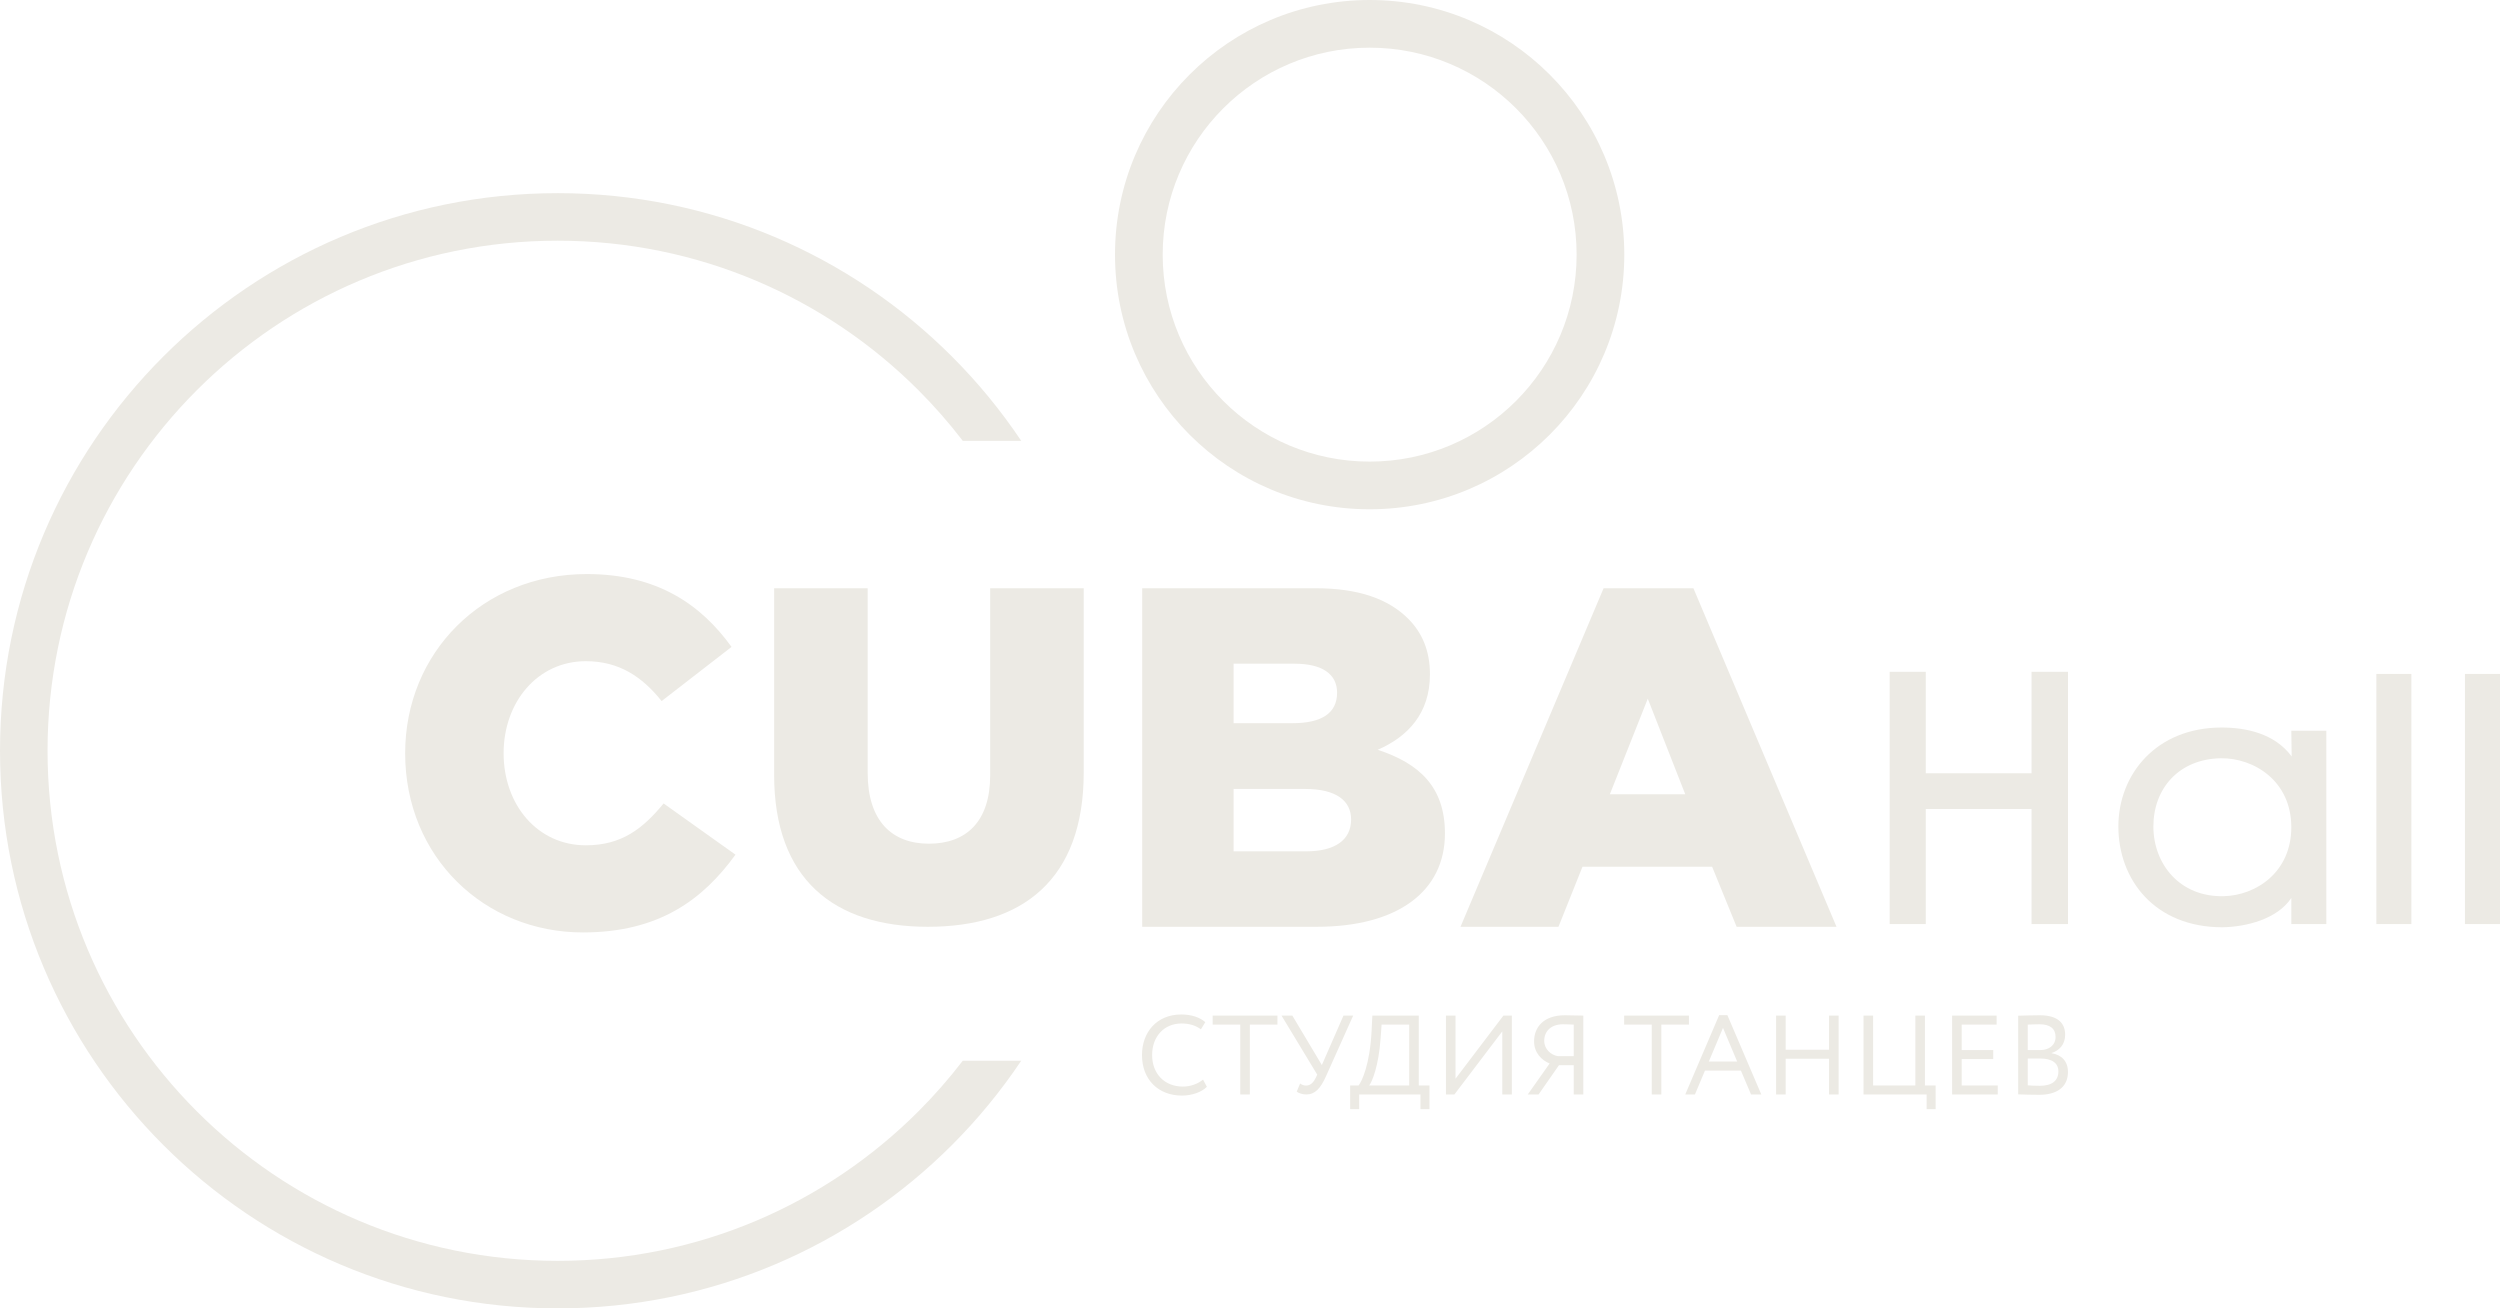 <?xml version="1.0" encoding="UTF-8"?> <svg xmlns="http://www.w3.org/2000/svg" xmlns:xlink="http://www.w3.org/1999/xlink" xmlns:xodm="http://www.corel.com/coreldraw/odm/2003" xml:space="preserve" width="176.133mm" height="92.18mm" version="1.1" style="shape-rendering:geometricPrecision; text-rendering:geometricPrecision; image-rendering:optimizeQuality; fill-rule:evenodd; clip-rule:evenodd" viewBox="0 0 18479.37 9671.33"> <defs> <style type="text/css"> .fil0 {fill:#eceae4;fill-rule:nonzero} </style> </defs> <g id="Слой_x0020_1">  <g id="_2984167836224"> <g> <path class="fil0" d="M4121.78 1427.74c1138.21,0 2168.67,461.37 2914.54,1207.26 190.3,190.31 362.03,399.15 512.36,623.57l-432.08 0c-101.3,-132.21 -211.16,-257.52 -328.74,-375.11 -682.26,-682.32 -1624.89,-1104.32 -2666.09,-1104.32 -1041.19,0 -1983.79,422 -2666.1,1104.32 -682.3,682.28 -1104.29,1624.89 -1104.29,2666.09 0,1041.18 421.99,1983.81 1104.29,2666.09 682.31,682.3 1624.91,1104.3 2666.1,1104.3 1041.2,0 1983.83,-422 2666.09,-1104.3 117.58,-117.58 227.44,-242.9 328.74,-375.1l432.05 0c-150.3,224.41 -322.03,433.26 -512.33,623.53 -745.87,745.89 -1776.34,1207.26 -2914.54,1207.26 -1138.18,0 -2168.62,-461.35 -2914.52,-1207.26 -745.89,-745.86 -1207.26,-1776.32 -1207.26,-2914.52 0,-1138.2 461.35,-2168.63 1207.26,-2914.54 745.9,-745.91 1776.35,-1207.26 2914.52,-1207.26z"></path> <path class="fil0" d="M10124.09 0c519.77,0 990.35,210.68 1330.97,551.3 340.64,340.65 551.32,811.2 551.32,1330.97 0,519.75 -210.68,990.34 -551.32,1330.95 -340.62,340.64 -811.2,551.32 -1330.97,551.32 -519.78,0 -990.34,-210.68 -1330.95,-551.32 -340.61,-340.59 -551.32,-811.18 -551.32,-1330.95 0,-519.77 210.68,-990.33 551.32,-1330.97 340.61,-340.61 811.17,-551.3 1330.95,-551.3zm1081.76 800.51c-276.82,-276.84 -659.29,-448.06 -1081.76,-448.06 -422.45,0 -804.92,171.23 -1081.75,448.06 -276.85,276.85 -448.07,659.31 -448.07,1081.76 0,422.47 171.23,804.95 448.07,1081.75 276.84,276.85 659.3,448.07 1081.75,448.07 422.47,0 804.94,-171.23 1081.76,-448.07 276.84,-276.84 448.08,-659.28 448.08,-1081.75 0,-422.45 -171.25,-804.92 -448.08,-1081.76z"></path> <g> <path class="fil0" d="M11899.64 5870.93l280.4 -706.36 276.88 706.36 -557.28 0zm-1103.91 979.68l724.11 0 177.47 -443.7 958.39 0 181.02 443.7 738.31 0 -1057.79 -2502.45 -663.76 0 -1057.76 2502.45z"></path> <path class="fil0" d="M9118.43 5345.61l0 -439.69 450.43 0c207.33,0 314.58,78.66 314.58,214.48 0,153.71 -117.97,225.21 -328.88,225.21l-436.13 0zm0 947.32l0 -461.14 529.07 0c232.37,0 339.6,89.37 339.6,225.23 0,153.7 -121.53,235.92 -332.43,235.92l-536.23 0zm-675.64 557.67l1290.5 0c596.98,0 947.32,-260.96 947.32,-689.94 0,-346.76 -193.06,-518.32 -496.92,-618.41 221.65,-96.53 386.08,-268.13 386.08,-557.67 0,-178.75 -60.75,-311.02 -160.84,-411.1 -146.58,-146.57 -368.2,-225.23 -682.78,-225.23l-1283.36 0 0 2502.34z"></path> <path class="fil0" d="M6859.33 6850.61c698.45,0 1151.21,-347.47 1151.21,-1140.66l0 -1361.79 -691.43 0 0 1382.83c0,343.97 -179,505.41 -452.75,505.41 -273.77,0 -452.76,-168.47 -452.76,-522.94l0 -1365.3 -691.44 0 0 1379.34c0,768.64 438.73,1123.11 1137.17,1123.11z"></path> <path class="fil0" d="M4308.41 6892.41c564.03,0 887.86,-243.8 1128.04,-574.94l-531.29 -378.45c-152.82,185.58 -309.29,309.3 -574.93,309.3 -356.6,0 -607.69,-298.39 -607.69,-680.47 0,-378.42 251.09,-680.46 607.69,-680.46 243.8,0 414.82,112.82 560.4,294.75l516.72 -400.27c-225.6,-312.96 -549.47,-538.56 -1069.83,-538.56 -771.45,0 -1342.75,582.23 -1342.75,1324.54 0,767.83 585.87,1324.56 1313.65,1324.56z"></path> <path class="fil0" d="M14234.83 4965.67l-266.76 0 0 1864.75 266.76 0 0 -850.49 781.82 0 0 850.49 269.42 0 0 -1864.75 -269.42 0 0 750.13 -781.82 0 0 -750.13zm2702.03 435.82l2.65 190.17c-126.79,-171.68 -340.73,-213.95 -517.7,-213.95 -483.34,0 -763.33,346.01 -763.33,731.64 0,393.55 269.41,744.84 768.61,744.84 176.96,-2.64 406.75,-60.75 509.76,-216.59l0 192.82 258.85 0 0 -1428.93 -258.85 0zm0 713.14c0,335.45 -264.12,504.48 -499.2,509.77 -327.52,7.92 -520.33,-240.37 -520.33,-515.05 0,-279.98 187.53,-499.21 499.2,-504.48 243,-2.64 520.33,166.4 520.33,509.76zm887.49 -1133.11l-258.85 0 0 1848.9 258.85 0 0 -1848.9zm655.03 0l-258.85 0 0 1848.9 258.85 0 0 -1848.9z"></path> </g> </g> <path class="fil0" d="M8892.65 7980.14c-39.96,32.46 -93.27,51.62 -149.07,51.62 -134.9,0 -227.35,-94.12 -227.35,-233.16 0,-138.27 89.95,-233.2 216.53,-233.2 60.79,0 105.77,14.99 144.06,43.31l32.49 -53.31c-41.65,-35.8 -102.44,-56.61 -177.39,-56.61 -182.38,0 -290.64,132.42 -290.64,299.81 0,181.54 120.75,299.77 295.66,299.77 72.43,0 144.9,-24.99 184.04,-64.95l-28.33 -53.28zm71 -406.42l204.03 0 0 516.33 70.79 0 0 -516.33 204.03 0 0 -66.61 -478.85 0 0 66.61zm1038.67 -66.61l-71.63 0 -159.89 365.57 -218.18 -365.57 -79.94 0 263.97 436.39 -9.97 21.64c-15.83,33.31 -38.33,59.11 -71.63,59.11 -16.67,0 -29.17,-4.14 -44.99,-14.99l-24.99 59.97c15.83,12.5 44.99,20.82 70.82,20.82 64.12,0 104.93,-44.15 144.9,-133.25l201.51 -449.7zm-22.25 691.21l66.6 0 0 -108.26 453.02 0 0 108.26 66.64 0 0 -174.88 -79.1 0 0 -516.33 -343.11 0 -5.82 116.58c-12.5,244.01 -71.63,369.75 -95.78,399.75l-62.46 0 0 174.88zm224.84 -520.47l7.51 -104.12 204 0 0 449.72 -295.63 0c21.65,-26.66 69.97,-144.9 84.11,-345.6zm545.68 412.21l353.95 -466.36 0 466.36 70.79 0 0 -582.94 -62.47 0 -353.92 466.36 0 -466.36 -70.79 0 0 582.94 62.44 0zm882.11 0l70.78 0 0 -582.94c-34.14,0 -97.42,-2.49 -136.58,-2.49 -157.4,0 -227.34,88.26 -227.34,193.18 0,83.28 54.96,139.08 114.93,163.23l-161.56 229.01 79.94 0 150.73 -216.53 109.1 0 0 216.53zm-117.42 -283.13c-50.79,-8.32 -100.76,-51.63 -100.76,-113.26 0,-69.13 48.29,-122.44 139.08,-122.44 24.99,0 59.95,1.69 79.11,2.5l0 233.2 -117.42 0zm490.08 -233.2l204.03 0 0 516.33 70.79 0 0 -516.33 204.03 0 0 -66.61 -478.85 0 0 66.61zm451.59 516.33l71.63 0 74.11 -176.55 265.68 0 74.93 176.55 75.8 0 -250.68 -586.27 -60.81 0 -250.67 586.27zm278.99 -492.16l104.94 248.99 -209.87 0 104.93 -248.99zm783.88 492.16l70.79 0 0 -582.94 -70.79 0 0 252.33 -320.62 0 0 -252.33 -70.78 0 0 582.94 70.78 0 0 -263.97 320.62 0 0 263.97zm255.03 0l466.33 0 0 108.26 66.63 0 0 -174.88 -79.13 0 0 -516.33 -70.79 0 0 516.33 -312.27 0 0 -516.33 -70.78 0 0 582.94zm654.77 0l337.26 0 0 -66.61 -266.47 0 0 -194.87 233.17 0 0 -66.63 -233.17 0 0 -188.21 258.15 0 0 -66.61 -328.94 0 0 582.94zm488.22 -0.84c34.15,1.68 104.93,3.34 156.56,3.34 120.75,0 211.51,-50.79 211.51,-169.05 0,-79.94 -48.29,-126.58 -120.76,-138.23l0 -1.69c55.8,-18.32 99.94,-61.62 99.94,-134.89 0,-80.79 -48.29,-144.06 -187.37,-144.06 -54.14,0 -127.42,2.49 -159.88,3.33l0 581.26zm164.88 -264.82c84.11,0 132.41,33.31 132.41,94.93 0,71.63 -50.78,106.62 -136.55,106.62 -33.34,0 -70.82,-1.68 -89.95,-3.34l0 -198.21 94.09 0zm-6.67 -253.17c77.45,0 118.26,32.5 118.26,93.28 0,63.28 -50.81,97.43 -112.44,97.43l-93.24 0 0 -188.21c20.81,-0.81 56.6,-2.5 87.42,-2.5l0 0z"></path> </g> </g> </svg> 